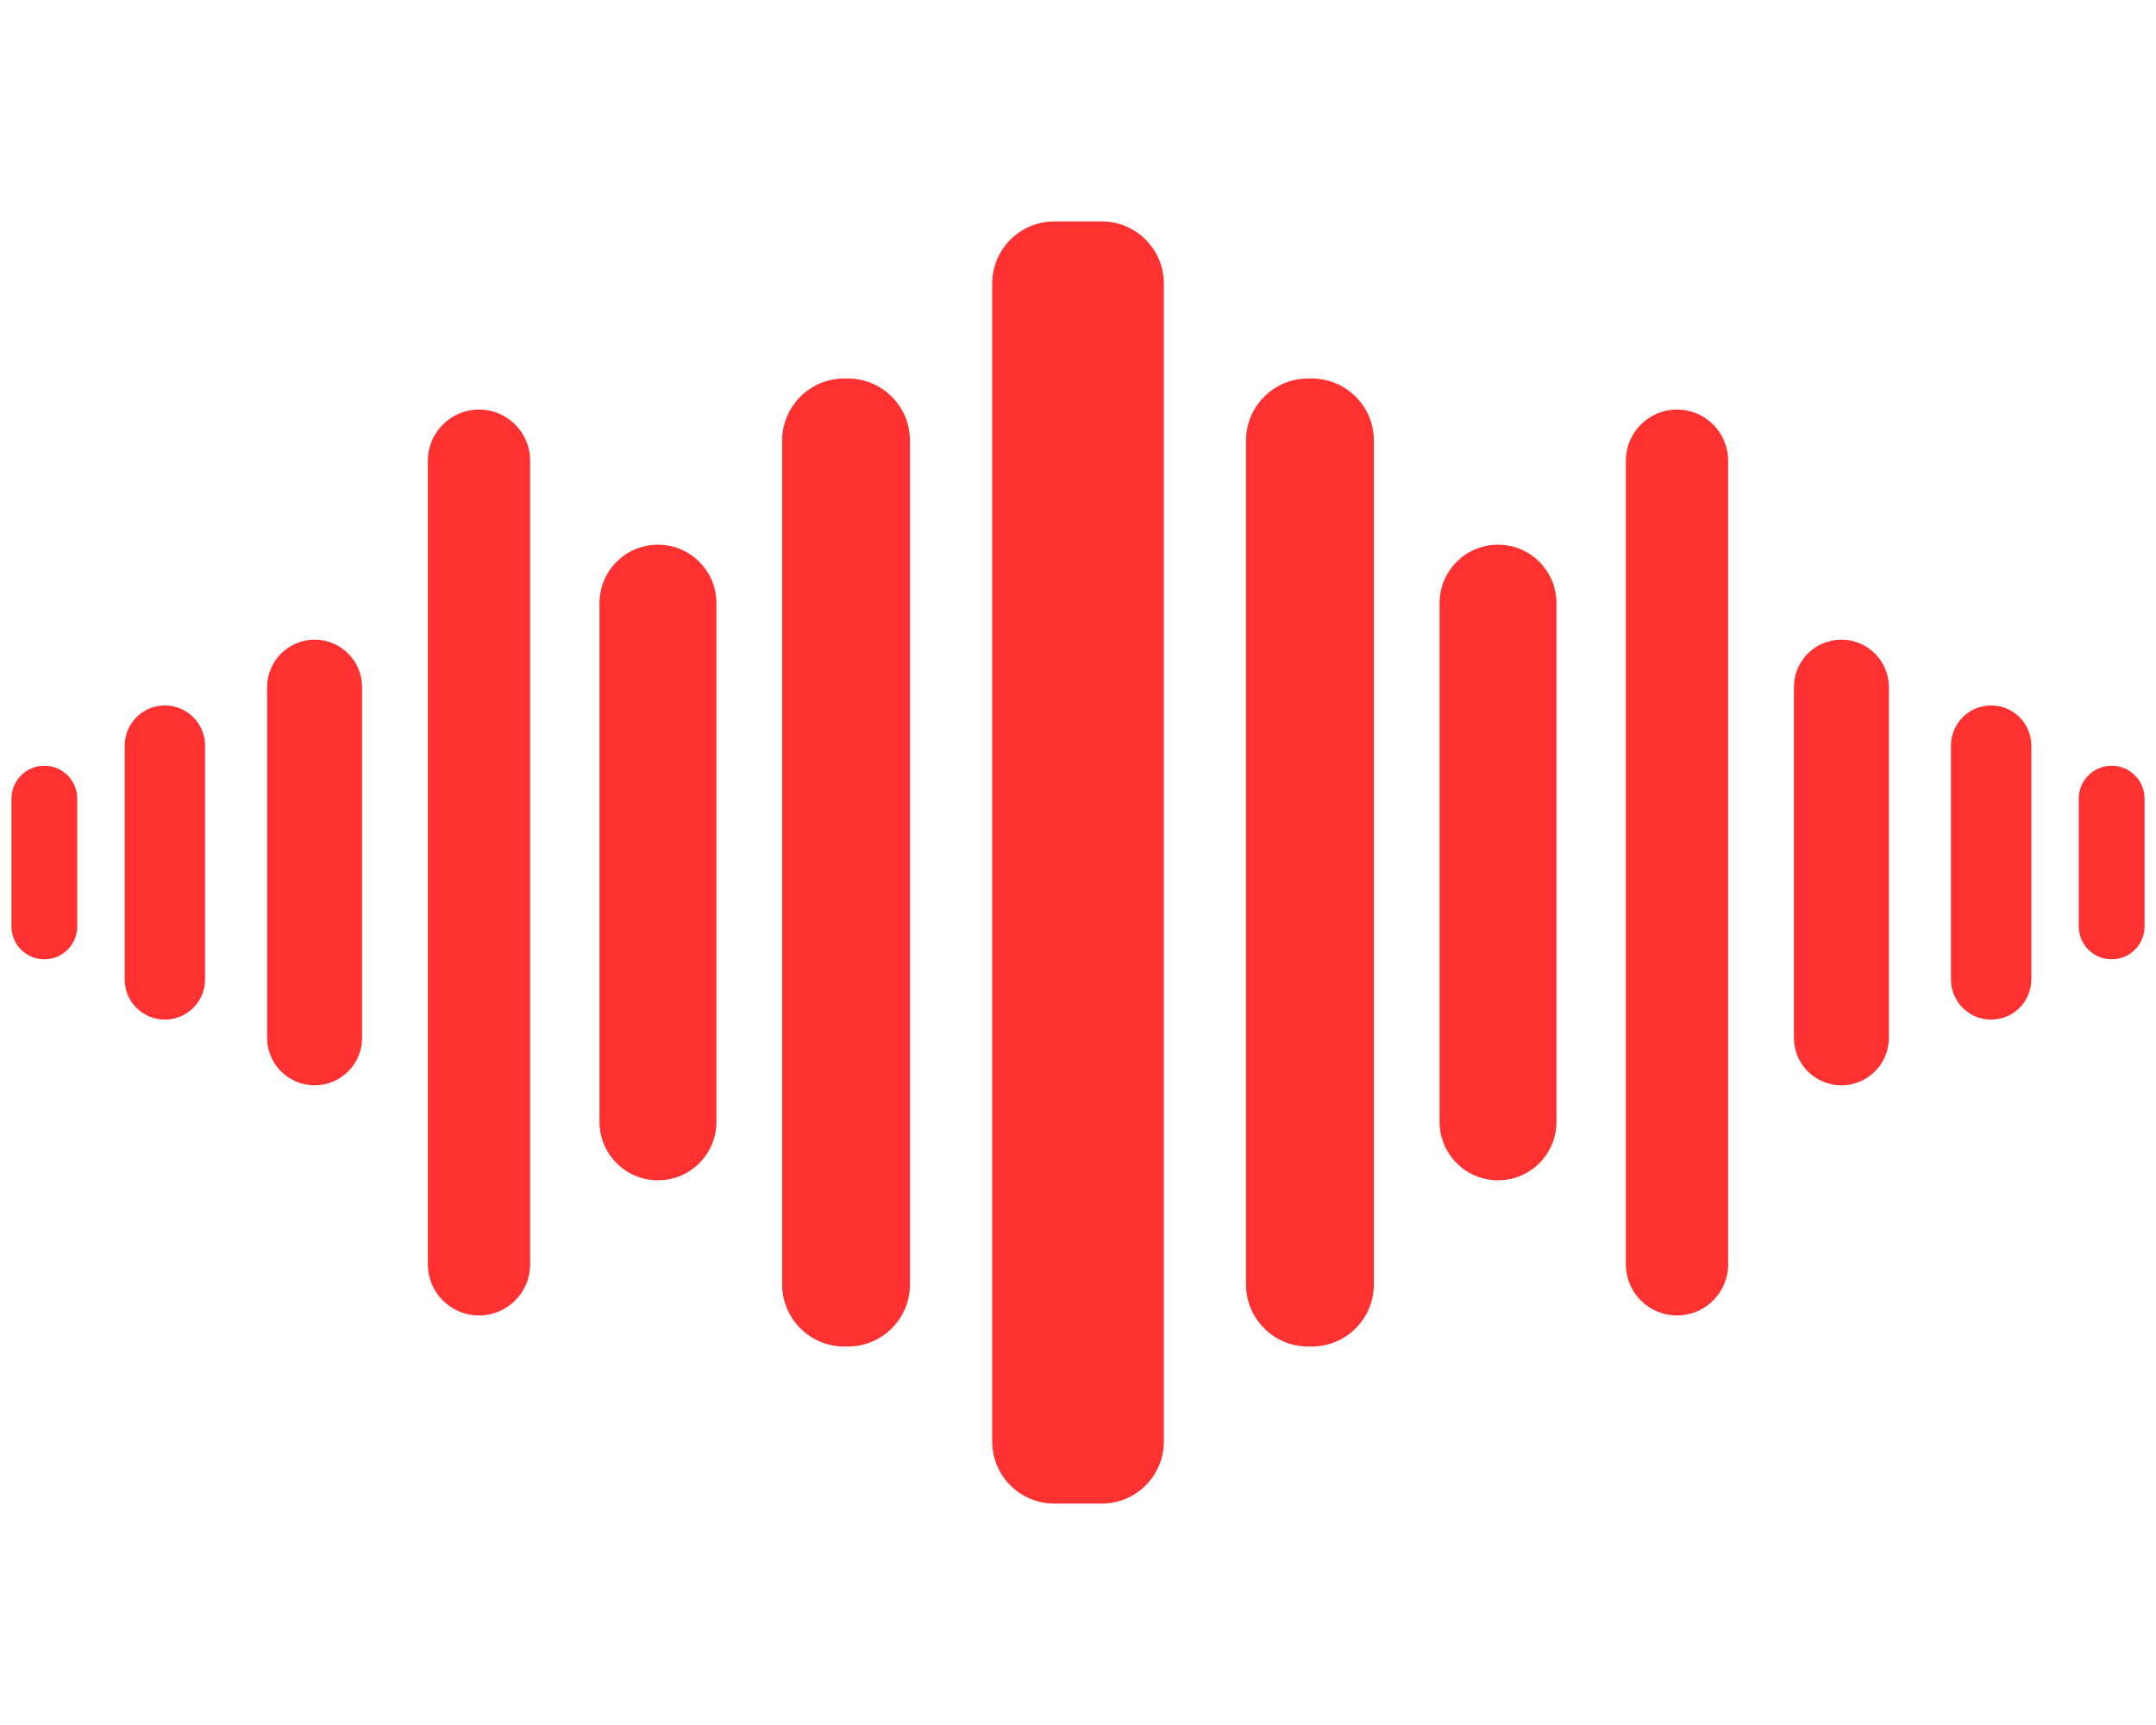 <?xml version="1.0" encoding="UTF-8" standalone="no"?><svg xmlns="http://www.w3.org/2000/svg" fill="#000000" height="340.16pt" version="1.1" viewBox="0 0 425.2 340.16" width="425.2pt">
 <g fill="#ff3131" id="change1_1">
  <path d="m229.53 284.25c0 6.77-5.49 12.25-12.25 12.25h-9.35c-6.77 0-12.25-5.48-12.25-12.25v-228.34c0-6.762 5.48-12.246 12.25-12.246h9.35c6.76 0 12.25 5.484 12.25 12.25v228.34" fill="inherit"/>
  <path d="m270.95 253.28c0 6.76-5.49 12.25-12.25 12.25h-0.72c-6.76 0-12.25-5.49-12.25-12.25v-166.39c0-6.765 5.49-12.253 12.25-12.253h0.72c6.76 0 12.25 5.488 12.25 12.25v166.39" fill="inherit"/>
  <path d="m306.96 221.23c0 6.36-5.16 11.52-11.52 11.52-6.37 0-11.53-5.16-11.53-11.52v-102.29c0-6.37 5.16-11.53 11.53-11.53 6.36 0 11.52 5.16 11.52 11.53v102.29" fill="inherit"/>
  <path d="m340.82 249.32c0 5.57-4.52 10.08-10.09 10.08s-10.08-4.51-10.08-10.08v-158.48c0-5.563 4.51-10.078 10.08-10.078s10.09 4.515 10.09 10.082v158.48" fill="inherit"/>
  <path d="m372.52 204.66c0 5.17-4.2 9.36-9.37 9.36s-9.36-4.19-9.36-9.36v-69.16c0-5.17 4.19-9.36 9.36-9.36s9.37 4.19 9.37 9.36v69.16" fill="inherit"/>
  <path d="m400.61 193.14c0 4.37-3.55 7.92-7.93 7.92-4.37 0-7.92-3.55-7.92-7.92v-46.11c0-4.37 3.55-7.92 7.92-7.92 4.38 0 7.93 3.55 7.93 7.92v46.11" fill="inherit"/>
  <path d="m422.94 182.69c0 3.58-2.9 6.48-6.49 6.48-3.57 0-6.48-2.9-6.48-6.48v-25.21c0-3.59 2.91-6.48 6.48-6.48 3.59 0 6.49 2.89 6.49 6.48v25.21" fill="inherit"/>
  <path d="m154.25 253.28c0 6.76 5.49 12.25 12.25 12.25h0.71c6.77 0 12.25-5.49 12.25-12.25v-166.39c0-6.765-5.48-12.253-12.25-12.253h-0.71c-6.76 0-12.25 5.488-12.25 12.25v166.39" fill="inherit"/>
  <path d="m118.23 221.23c0 6.36 5.16 11.52 11.53 11.52 6.36 0 11.53-5.16 11.53-11.52v-102.29c0-6.37-5.17-11.53-11.53-11.53-6.37 0-11.53 5.16-11.53 11.53v102.29" fill="inherit"/>
  <path d="m84.379 249.32c0 5.57 4.516 10.08 10.086 10.08 5.575 0 10.085-4.51 10.085-10.08v-158.48c0-5.563-4.51-10.078-10.085-10.078-5.57 0-10.086 4.515-10.086 10.082v158.48" fill="inherit"/>
  <path d="m52.684 204.66c0 5.17 4.195 9.36 9.363 9.36 5.176 0 9.363-4.19 9.363-9.36v-69.16c0-5.17-4.187-9.36-9.363-9.36-5.168 0-9.363 4.19-9.363 9.36v69.16" fill="inherit"/>
  <path d="m24.59 193.14c0 4.37 3.551 7.92 7.926 7.92s7.925-3.55 7.925-7.92v-46.11c0-4.37-3.55-7.92-7.925-7.92s-7.926 3.55-7.926 7.92v46.11" fill="inherit"/>
  <path d="m2.262 182.69c0 3.58 2.902 6.48 6.481 6.48 3.586 0 6.485-2.9 6.485-6.48v-25.21c0-3.59-2.899-6.48-6.485-6.48-3.578 0-6.481 2.89-6.481 6.48v25.21" fill="inherit"/>
 </g>
</svg>